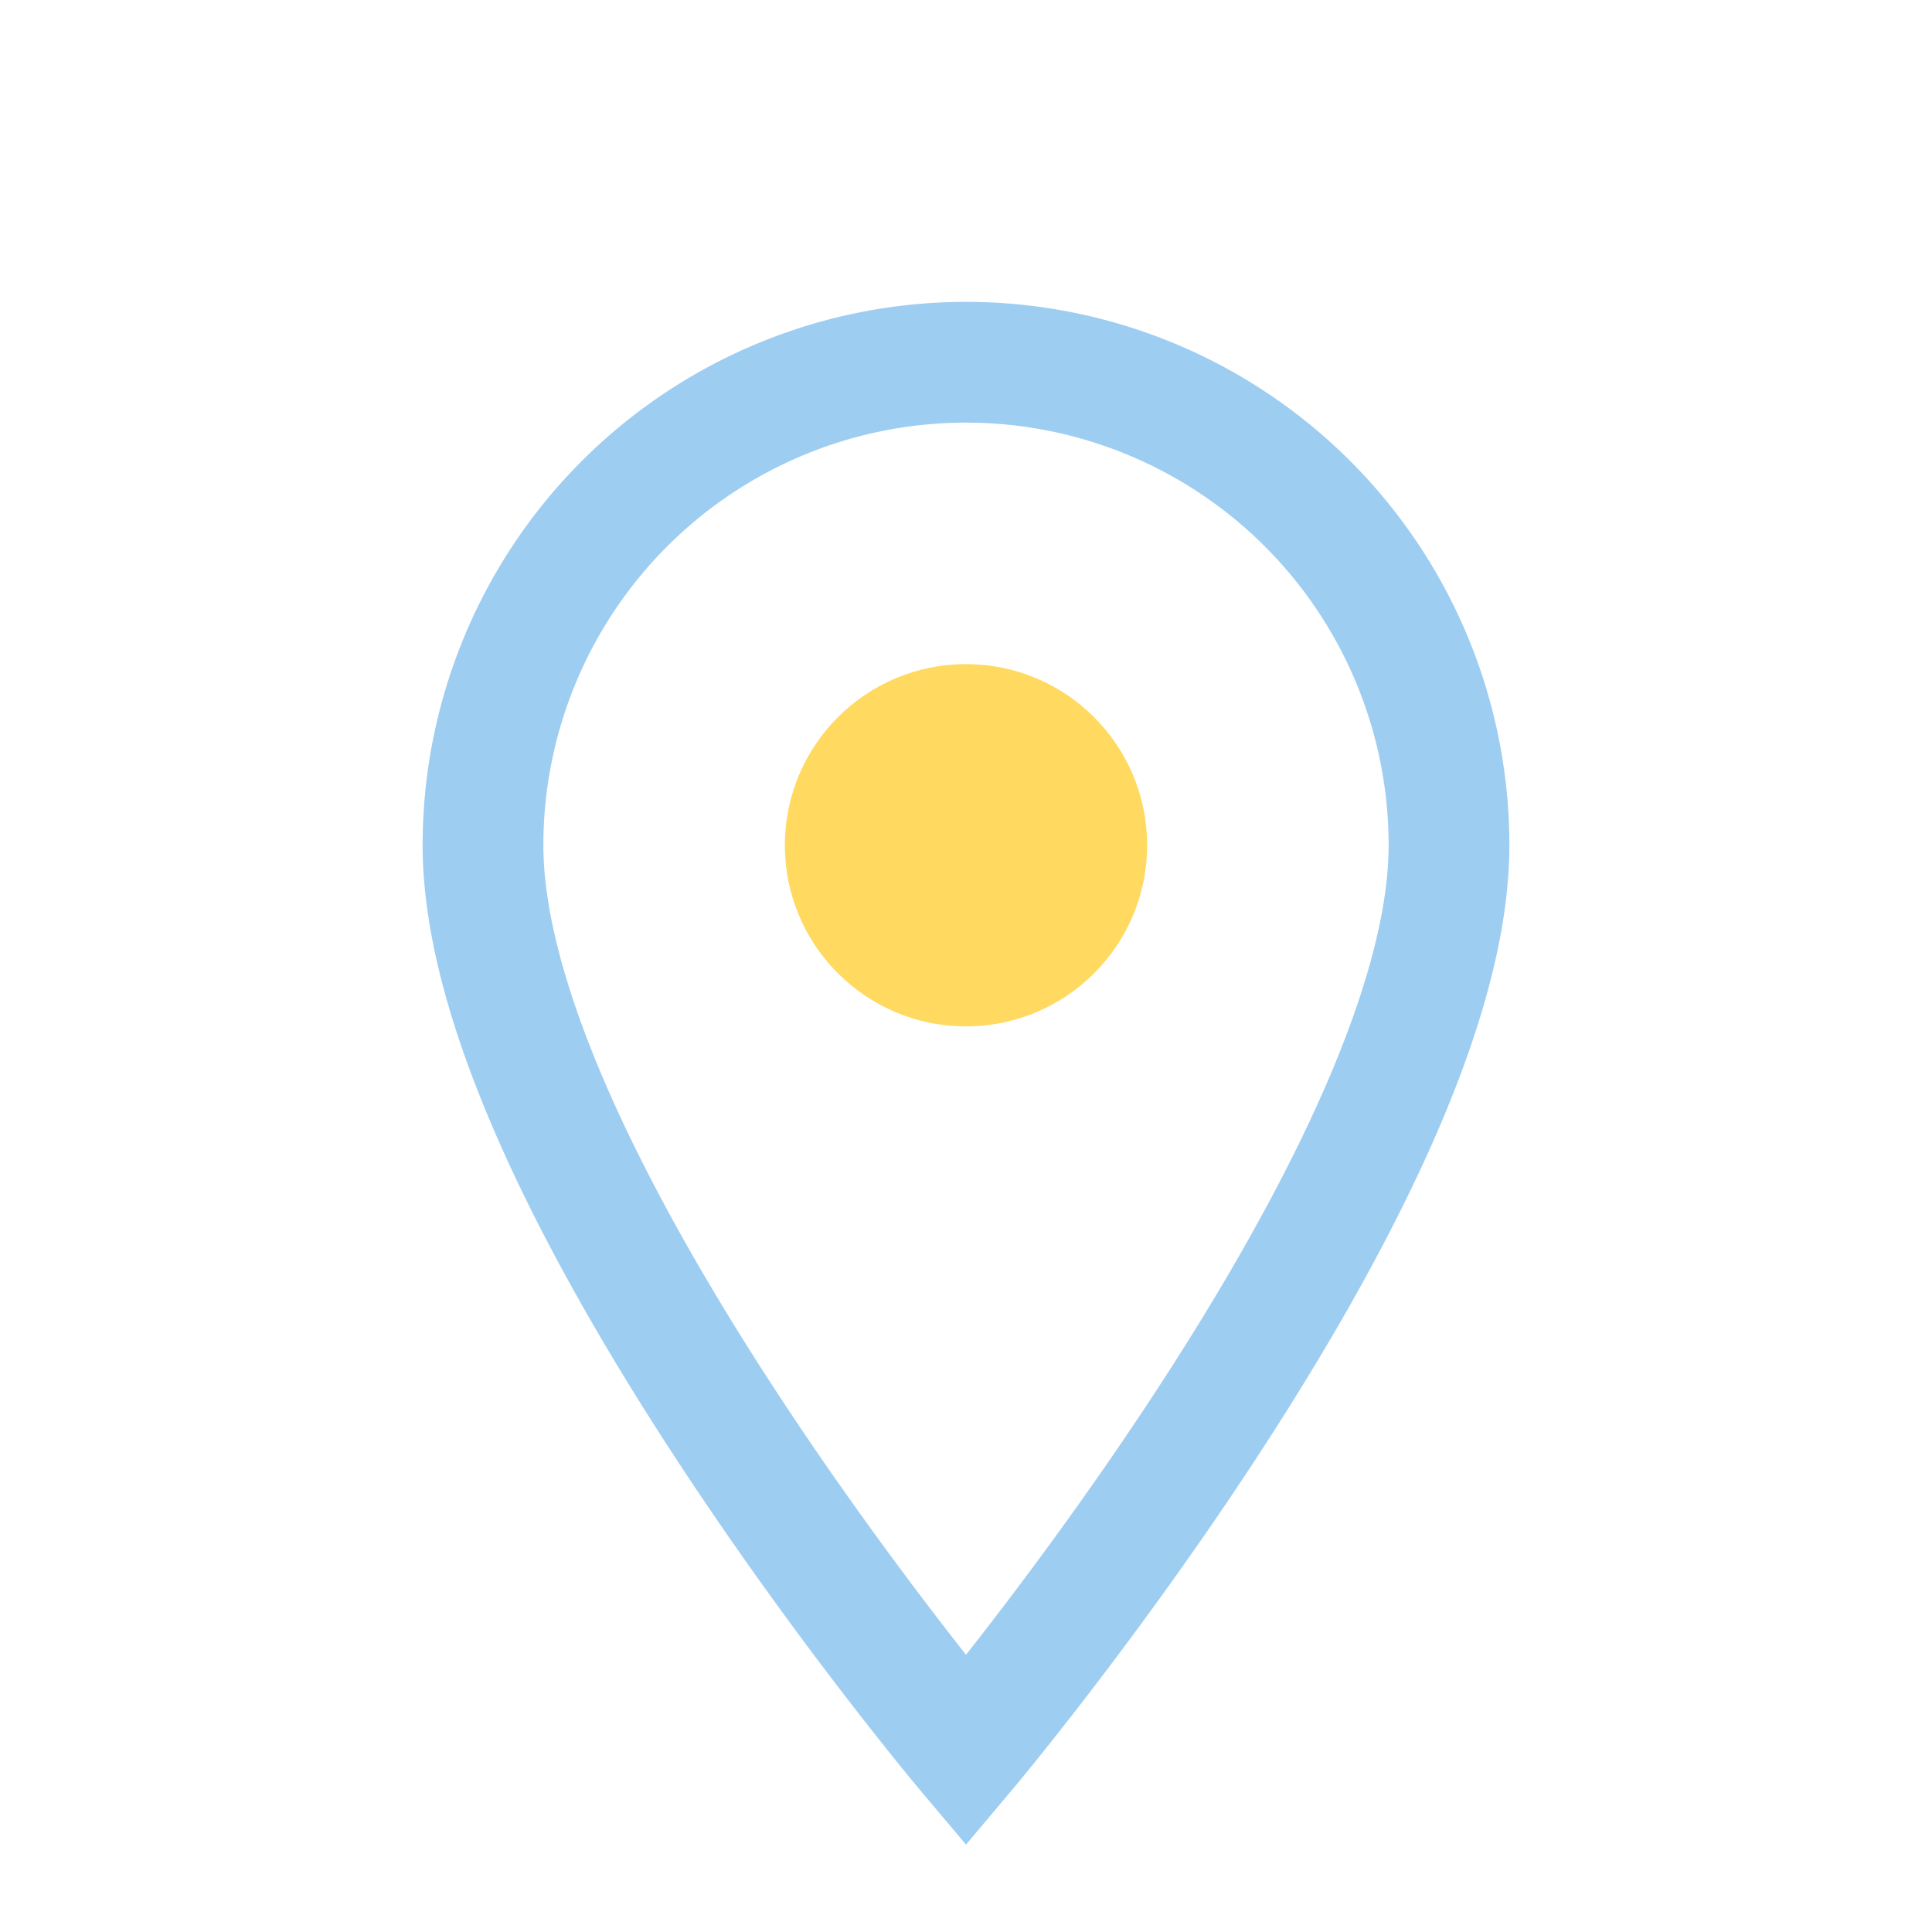 <?xml version="1.0" encoding="UTF-8"?>
<svg xmlns="http://www.w3.org/2000/svg" width="32" height="32" viewBox="0 0 32 32"><path d="M16 29s8-9.5 8-15A8 8 0 1 0 8 14c0 5.5 8 15 8 15z" fill="none" stroke="#9ECDF2" stroke-width="2"/><circle cx="16" cy="14" r="3" fill="#FFD960"/></svg>